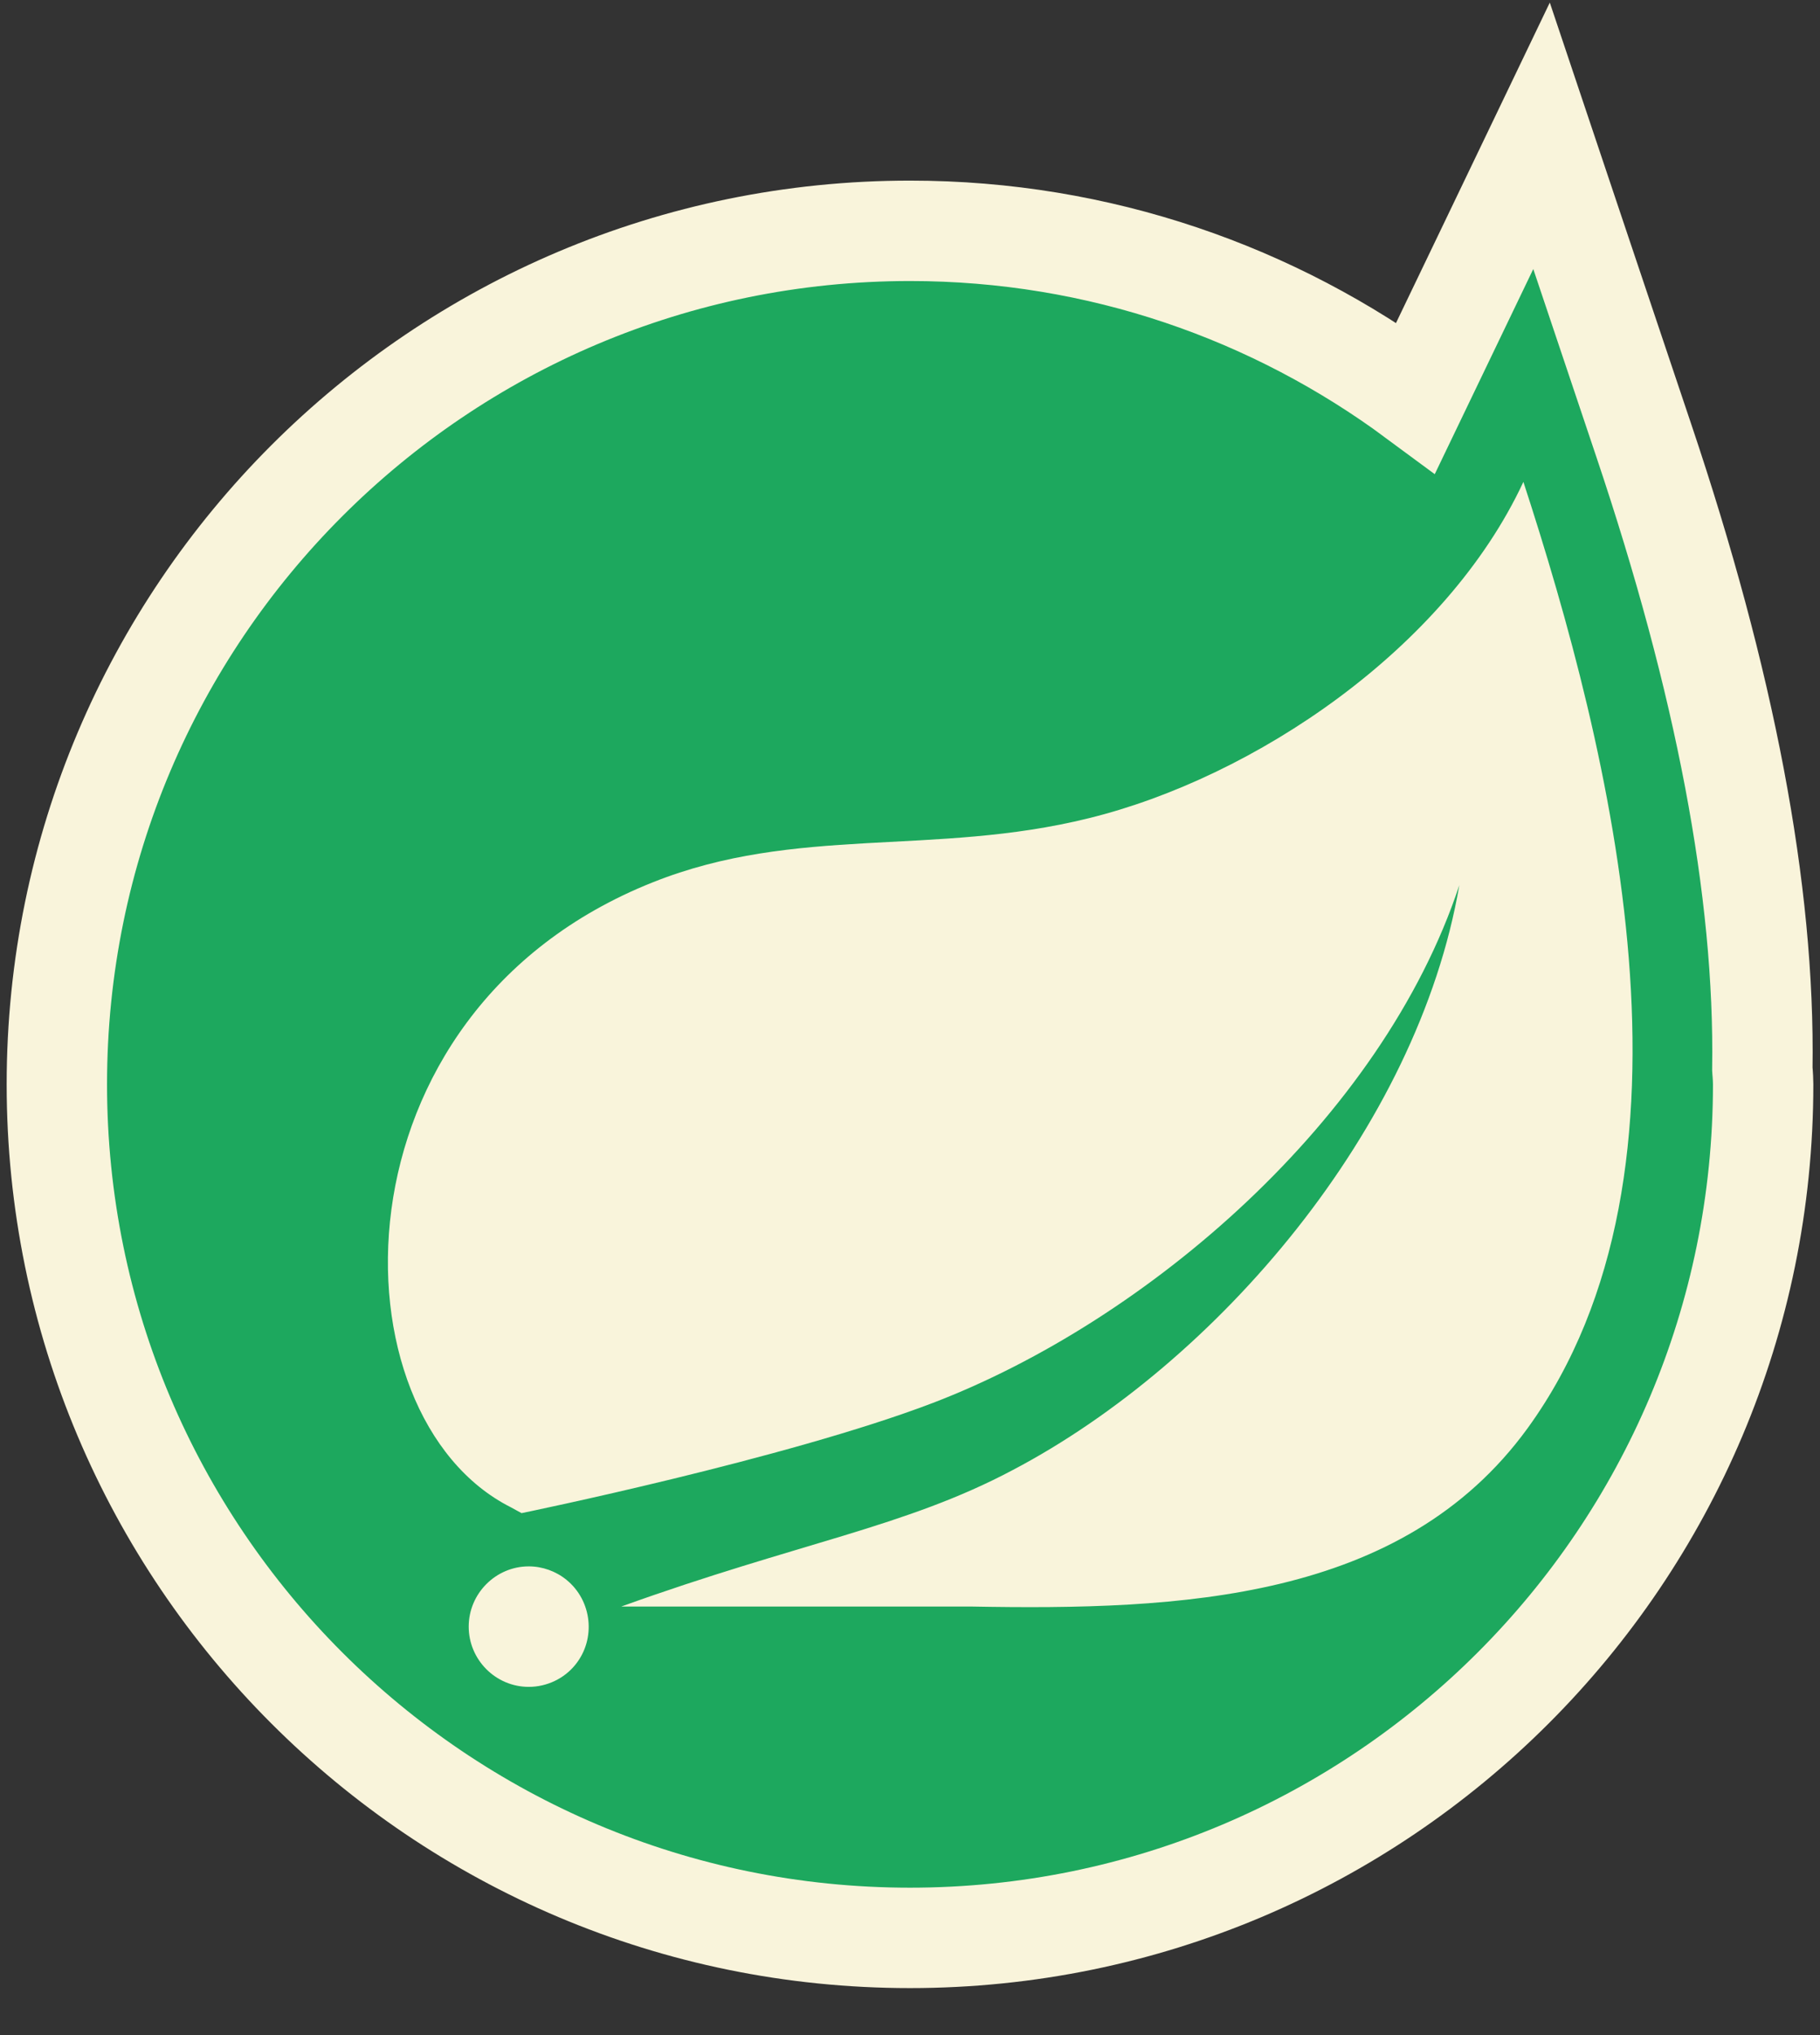 <svg width="34" height="38" viewBox="0 0 34 38" fill="none" xmlns="http://www.w3.org/2000/svg">
<rect x="0" y="0" width="34" height="38" fill="#333333" stroke="none"/>
<path d="M26.449 7.426C23.806 5.471 20.541 4.31 17 4.31C8.198 4.31 1.062 11.446 1.062 20.247C1.062 29.049 8.198 36.185 17 36.185C25.802 36.185 32.938 29.049 32.938 20.247C32.938 20.165 32.932 20.092 32.929 20.042C32.928 20.029 32.927 20.017 32.926 20.007C32.925 19.986 32.924 19.971 32.923 19.958C32.973 16.625 32.221 12.721 30.706 8.219C30.706 8.219 30.706 8.219 30.706 8.219L29.532 4.724L28.798 2.536L27.799 4.617L26.449 7.426Z" fill="#1DA85E" stroke="#F9F4DB" stroke-width="1.875"/>
<path d="M28.538 26.668C26.194 29.893 22.05 30.069 18.146 29.998H13.061H11.606C14.929 28.801 16.905 28.52 18.922 27.448C22.725 25.449 26.483 21.076 27.262 16.528C25.815 20.904 21.427 24.665 17.43 26.195C14.693 27.241 9.743 28.254 9.743 28.254L9.544 28.145C6.176 26.45 6.075 18.909 12.195 16.475C14.876 15.406 17.441 15.995 20.336 15.279C23.426 14.521 27.004 12.121 28.459 8.998C30.09 13.996 32.051 21.826 28.538 26.668ZM10.751 31.081C10.541 31.344 10.215 31.498 9.878 31.498C9.259 31.498 8.756 30.991 8.756 30.373C8.756 29.754 9.263 29.248 9.878 29.248C10.133 29.248 10.384 29.338 10.582 29.499C11.062 29.889 11.137 30.601 10.751 31.081Z" fill="#F9F4DB"/>
</svg>
